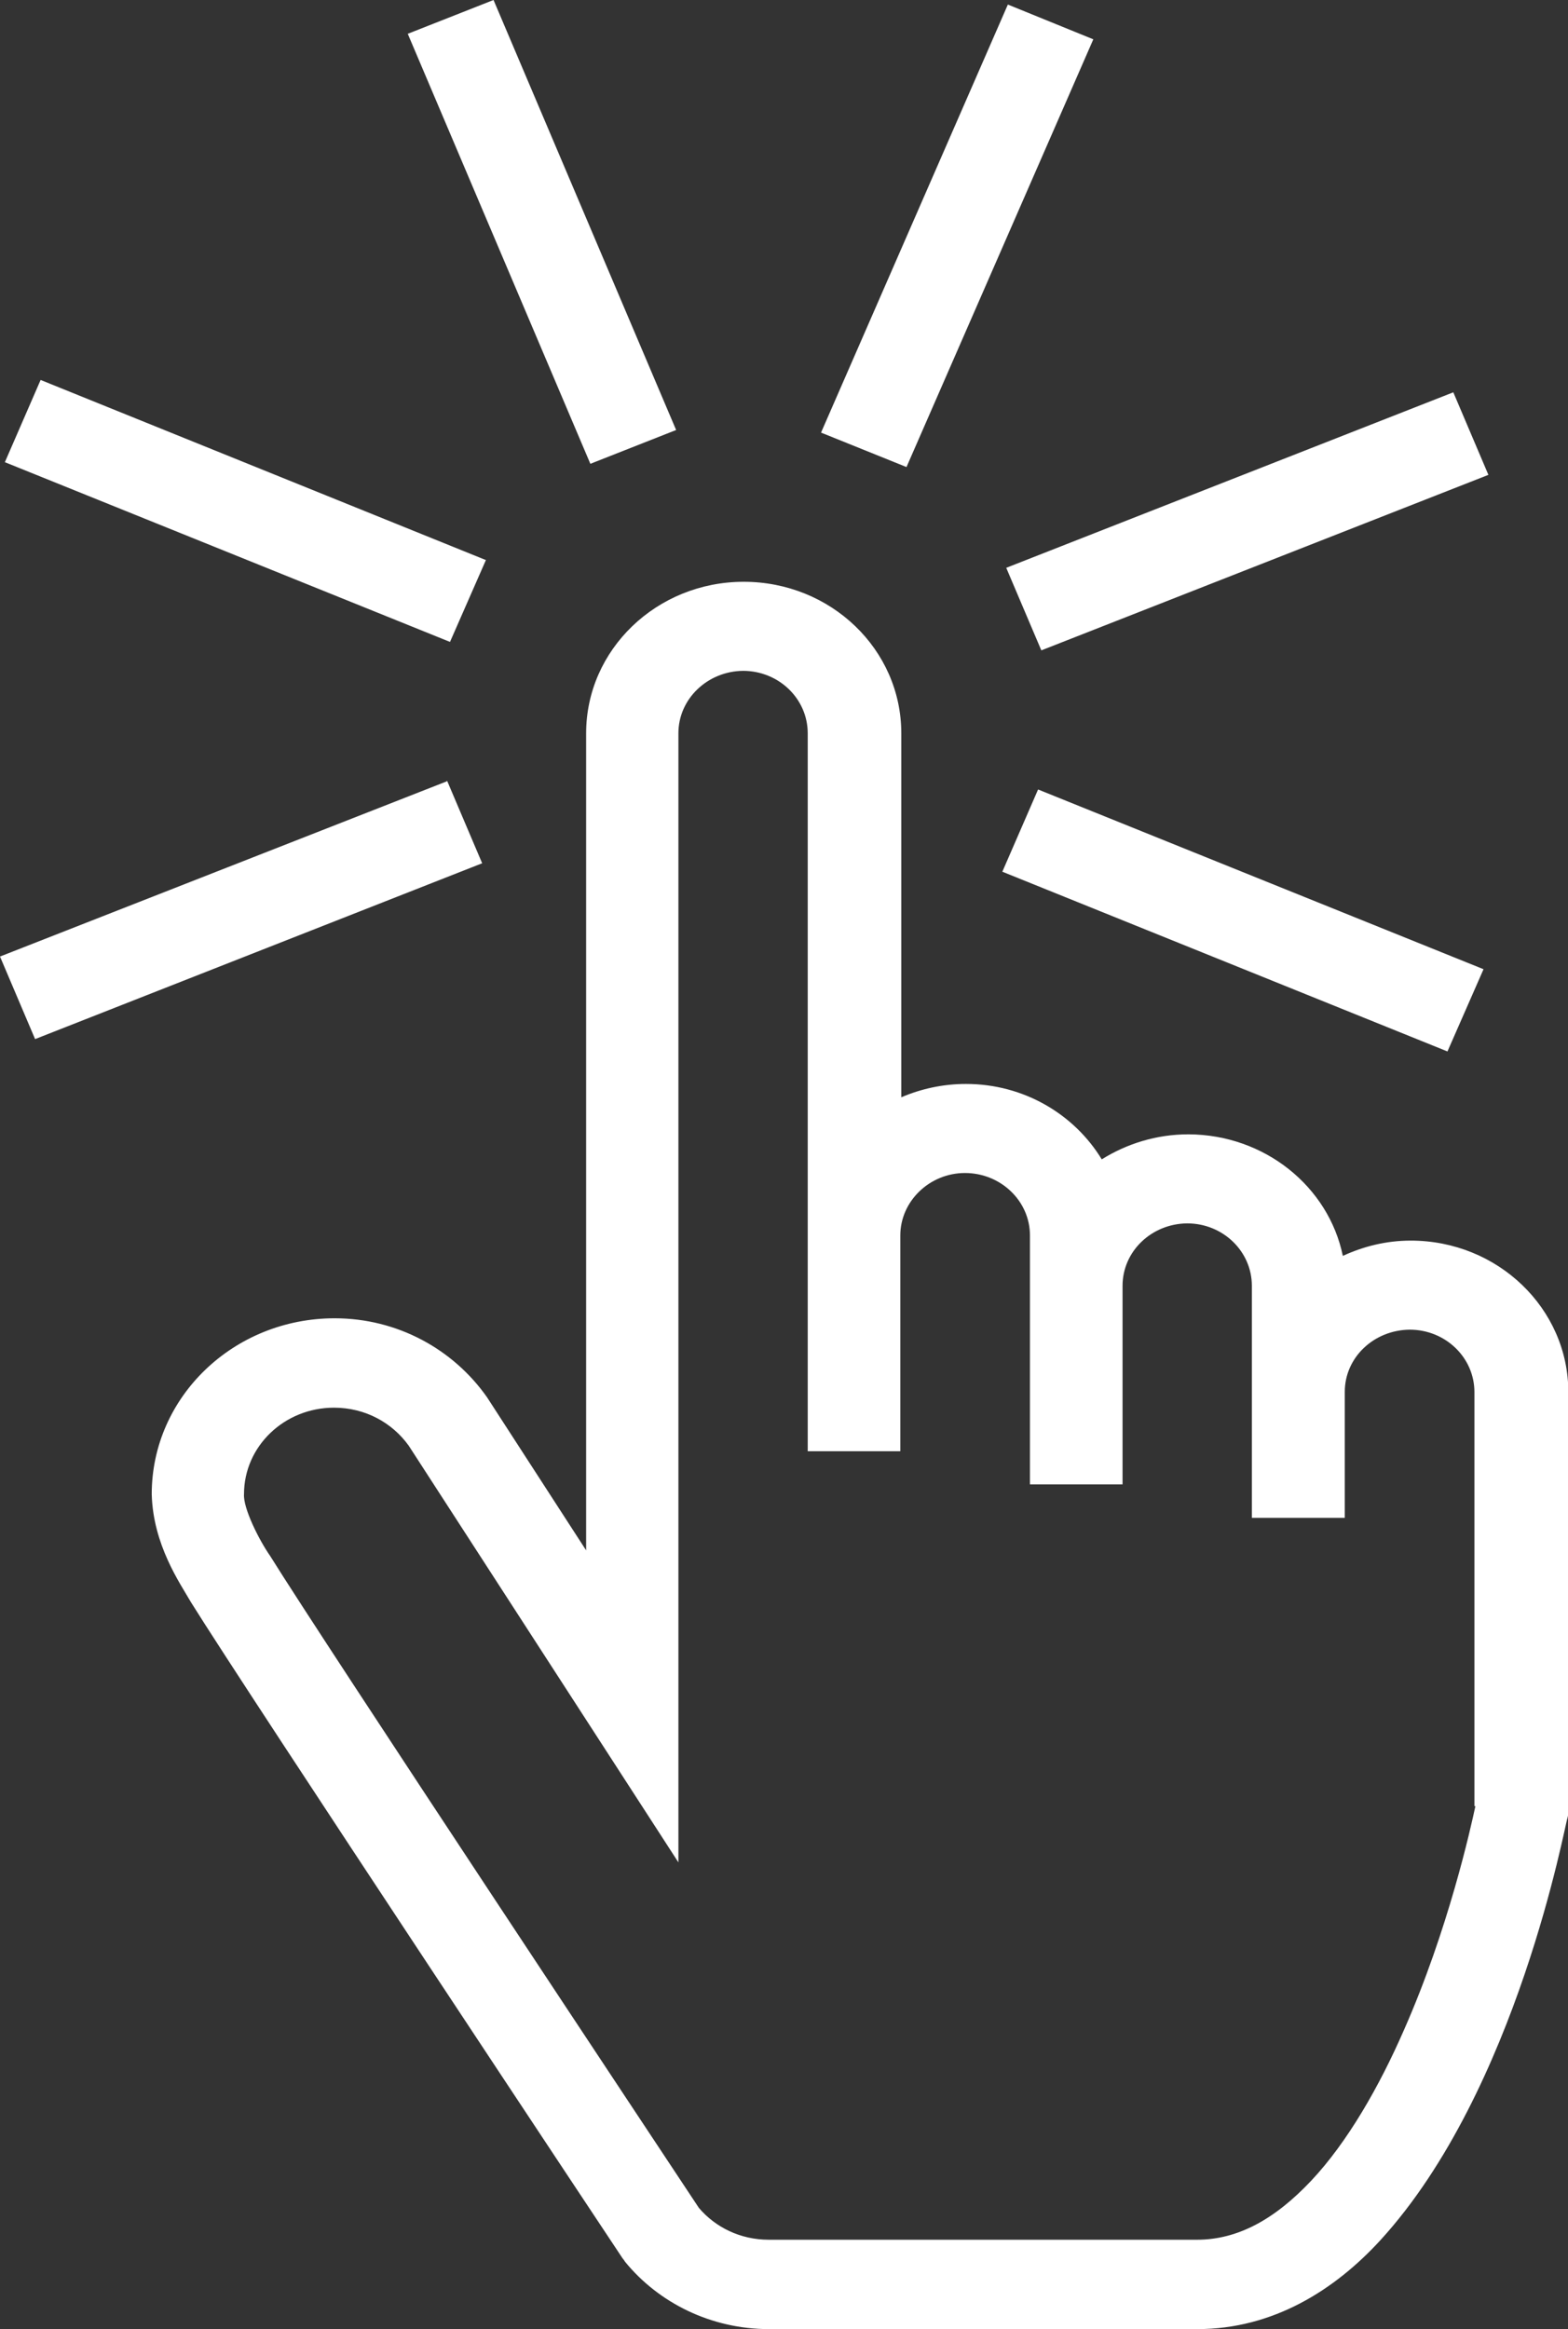 <?xml version="1.0" encoding="UTF-8"?><svg id="a" xmlns="http://www.w3.org/2000/svg" viewBox="0 0 48.26 71.66"><rect x="0" y="0" width="48.26" height="71.66" fill="#333333" stroke="none"/><defs><style>.b{fill:#fff;}</style></defs><path class="b" d="M32.05,20.01l13.76-5.4-1.08-2.54-13.76,5.4,1.08,2.54Zm-1.2,6.81l13.7,5.53,1.11-2.53-13.71-5.53-1.1,2.53Zm-17.1-2.78L0,29.43l1.08,2.54,13.76-5.41-1.08-2.54Zm1.2-6.81L1.25,11.69,.15,14.22l13.7,5.53,1.11-2.53Zm5.86-4L15.19,0l-2.64,1.04,5.62,13.23,2.64-1.04ZM33.65,1.21L31.02,.14l-5.75,13.17,2.63,1.06L33.65,1.21Zm11.76,54.36c-.14,.65-.83,3.79-2.2,6.89-.76,1.74-1.74,3.45-2.85,4.63-1.13,1.2-2.27,1.82-3.52,1.82h-13.18c-.87,0-1.64-.38-2.15-.98-.78-1.18-11.57-17.44-13.19-20.05-.35-.5-.84-1.48-.81-1.91,0-1.47,1.24-2.66,2.77-2.66,.96,0,1.79,.46,2.3,1.17l8.3,12.82V22.56c0-1.06,.9-1.91,1.99-1.92,1.1,0,1.99,.86,1.99,1.92v22.09h2.85v-6.64c0-1.05,.9-1.92,1.99-1.92,1.1,0,2,.86,2,1.92v1.54h0v6.12h2.85v-6.11h0c0-1.06,.89-1.91,1.99-1.92,1.1,0,1.99,.86,1.99,1.92v7.14h2.86v-3.88c0-1.05,.89-1.9,2-1.91,1.1,0,1.99,.86,1.99,1.92v12.74Zm-1.99-17.4c-.76,0-1.46,.18-2.09,.47-.44-2.13-2.4-3.73-4.75-3.74-.99,0-1.9,.29-2.67,.77-.84-1.38-2.39-2.32-4.18-2.32-.71,0-1.38,.15-1.99,.41v-11.2c0-2.58-2.17-4.66-4.85-4.66-2.68,0-4.85,2.09-4.85,4.66v25.14l-3.05-4.71c-1.04-1.48-2.76-2.43-4.69-2.43-3.11,0-5.63,2.42-5.63,5.41,.04,1.56,.87,2.74,1.21,3.33,1.75,2.81,13.27,20.17,13.28,20.18l.04,.05,.04,.06c1.03,1.26,2.64,2.07,4.43,2.07h13.18c2.33,0,4.23-1.2,5.64-2.74,4.22-4.62,5.69-12.87,5.75-12.97l.03-.13v-12.99c0-2.57-2.17-4.66-4.85-4.66"/></svg>